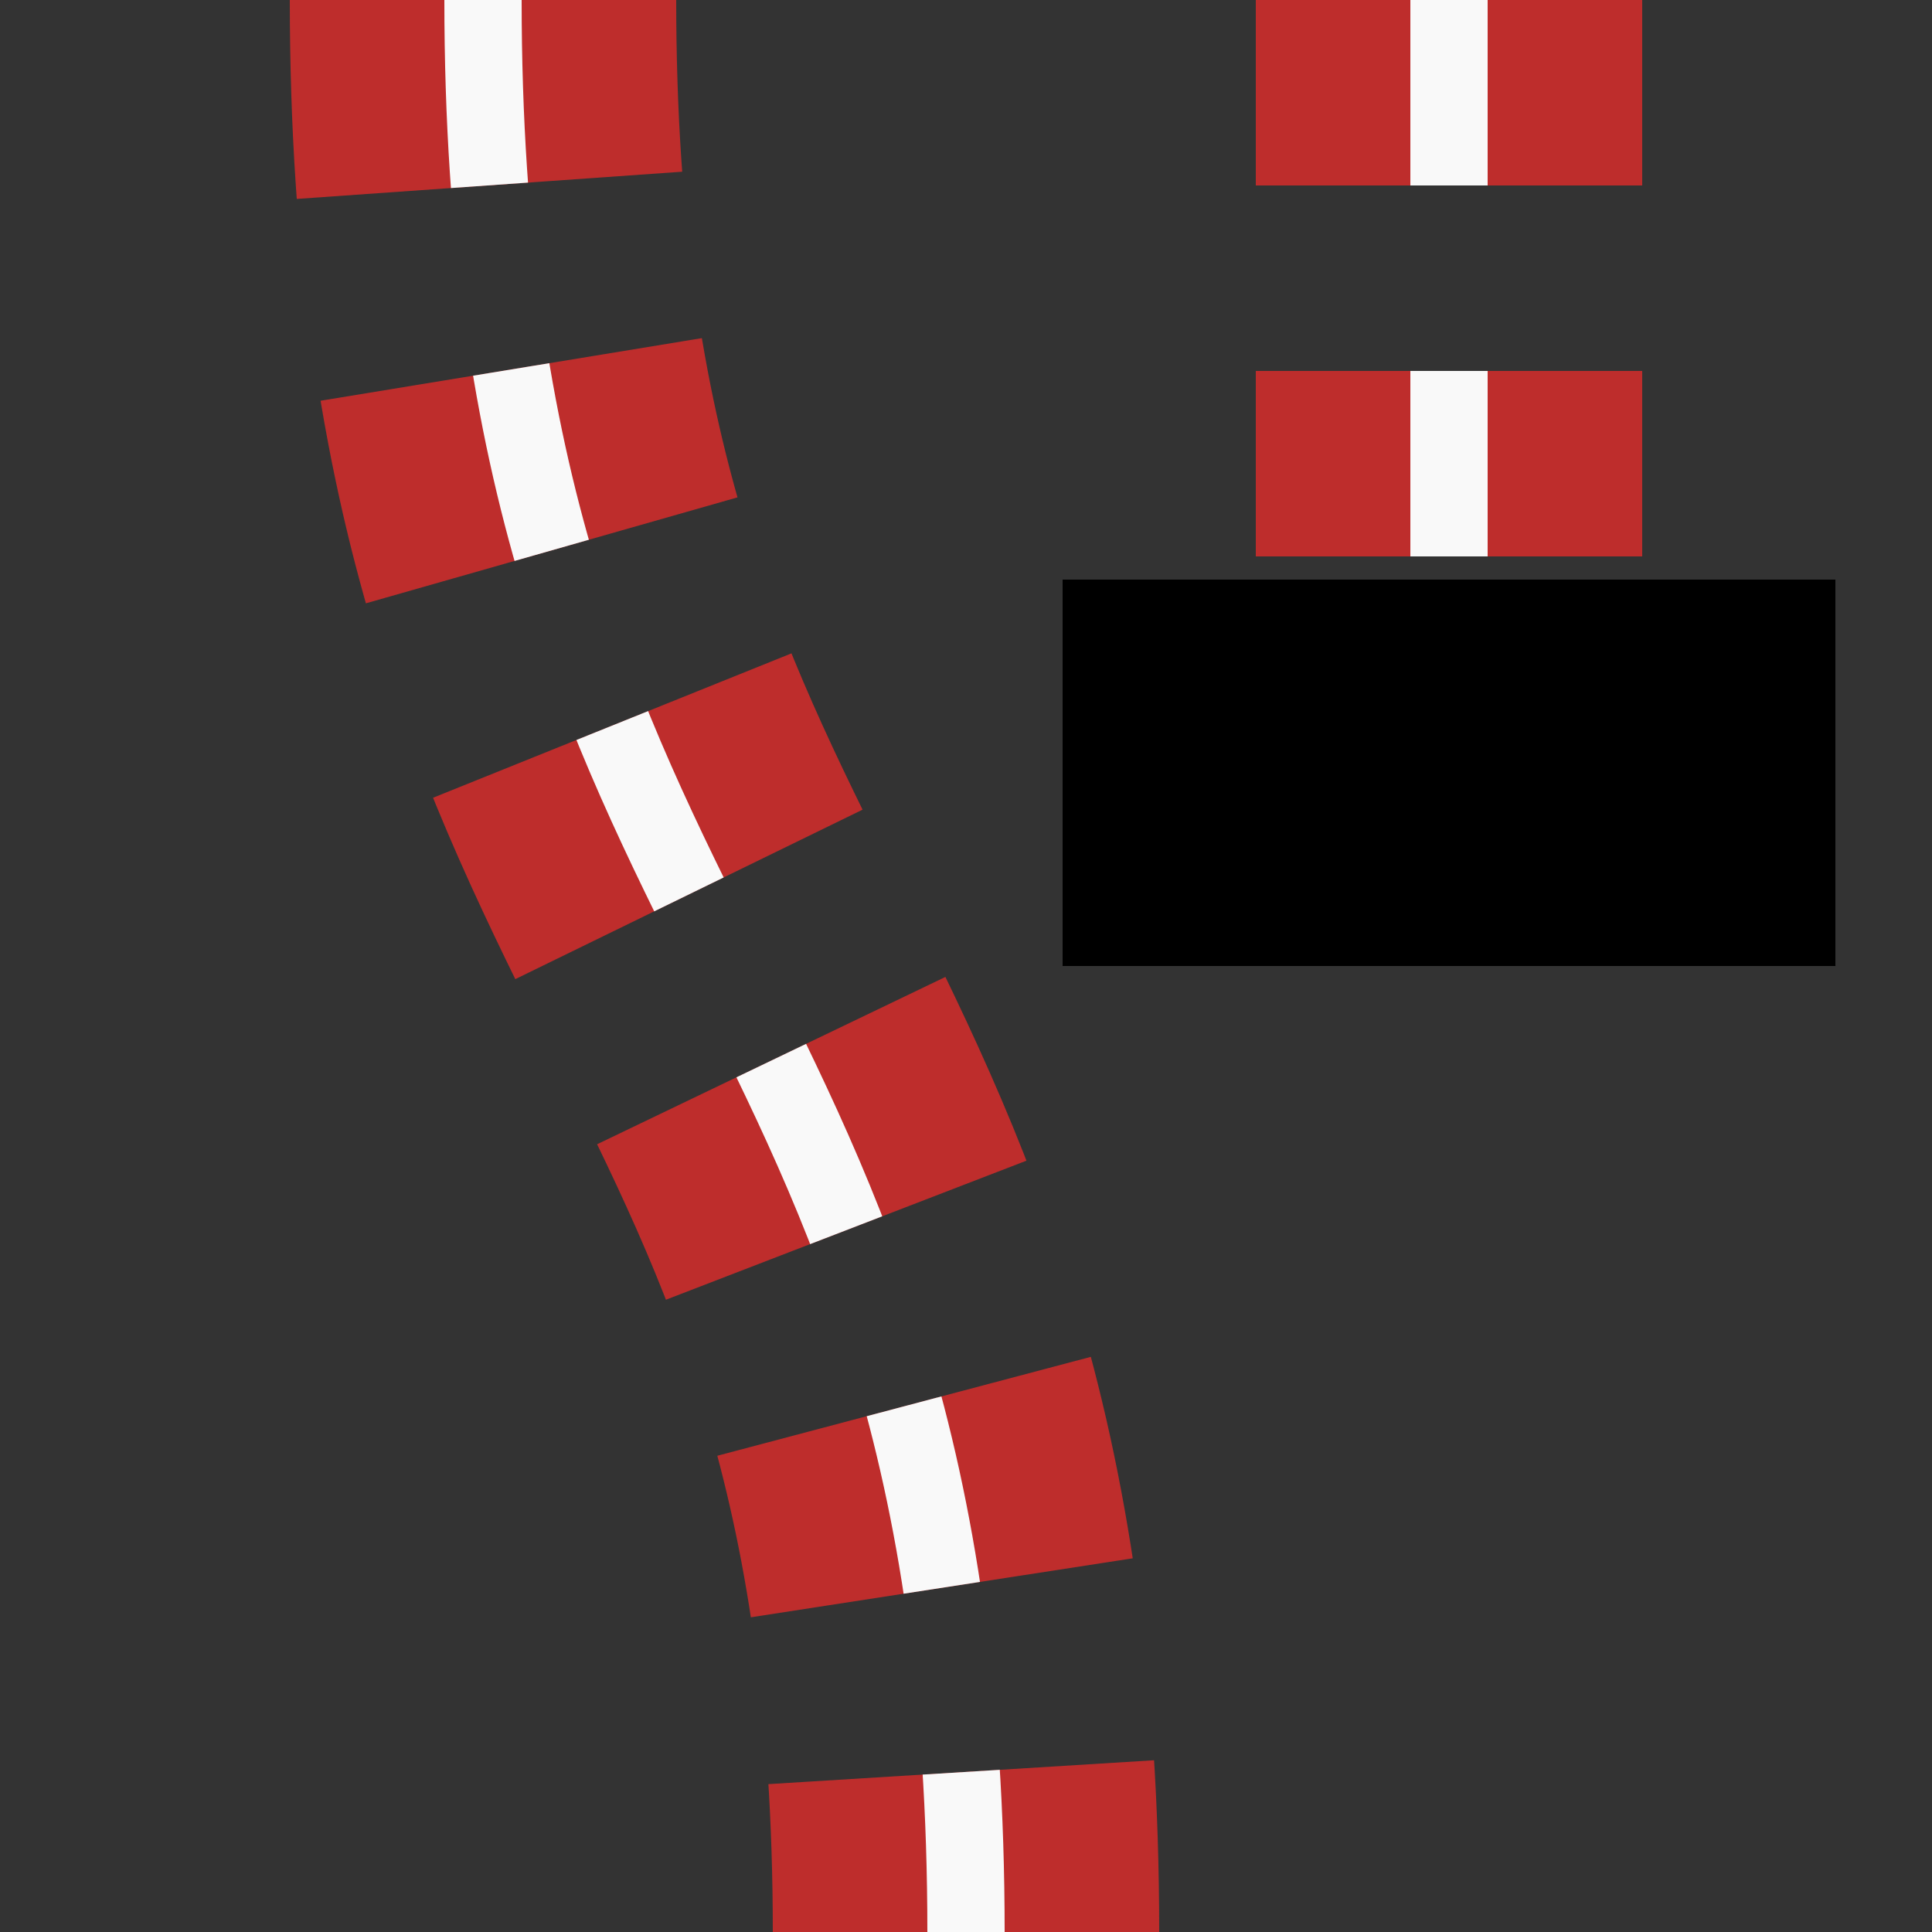 <?xml version="1.0" encoding="UTF-8" standalone="no"?>
<!-- drawn by Useddenim -->
<svg xmlns="http://www.w3.org/2000/svg" width="500" height="500">
 <rect width="100%" height="100%" fill="#333333" stroke="none"/>
 <title>tvENDEel</title>
 <g stroke-width="100" fill="none">
  <g stroke-dasharray="48">
   <path d="M 125,0 C 125,250 250,250 250,500 M 375,0 V 200" stroke="#be2d2c"/>
   <path d="M 125,0 C 125,250 250,250 250,500 M 375,0 V 200" stroke="#f9f9f9" stroke-width="20" />
  </g>
  <path d="M 275,200 H 475" stroke="black" />
 </g>
</svg>